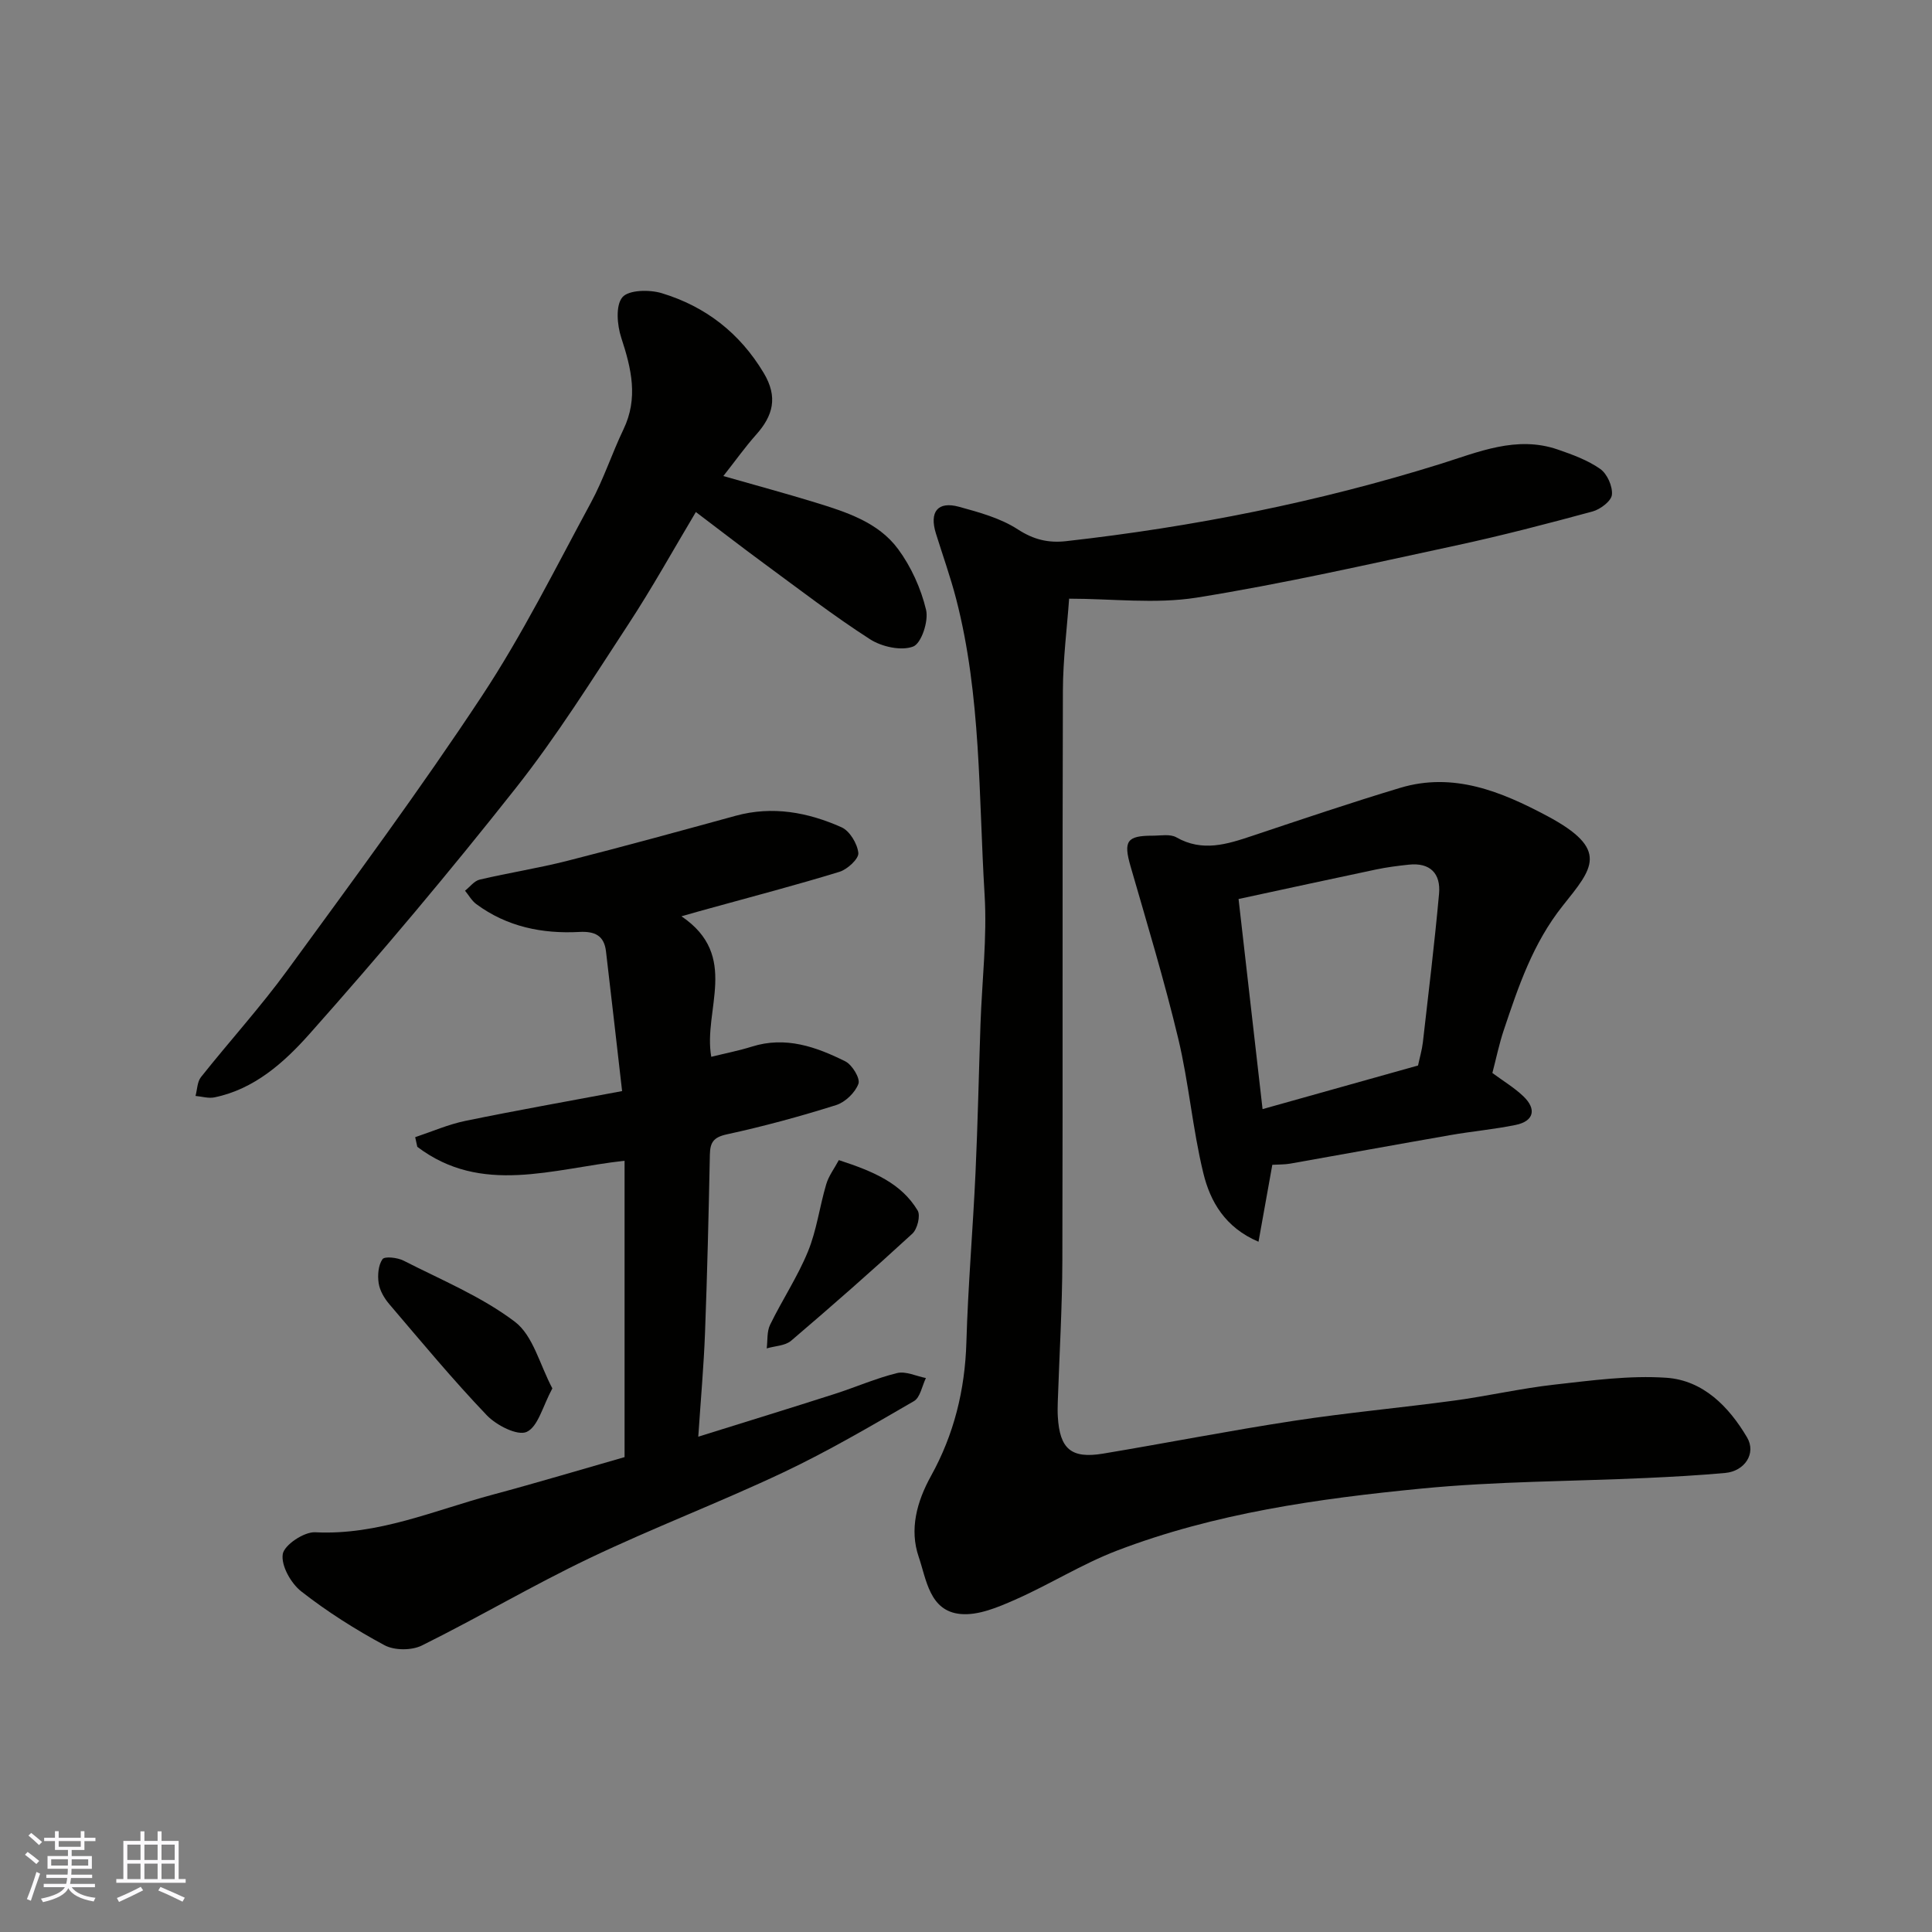 <svg enable-background="new 0 0 400 400" viewBox="0 0 400 400" xmlns="http://www.w3.org/2000/svg"><rect x="0" y="0" width="400" height="400" fill="#808080" stroke="none"/><g fill="#010100"><path d="m221.35 123.95c-.42 5.95-1.27 12.52-1.29 19.1-.13 39.32 0 78.63-.11 117.95-.03 9.76-.62 19.53-.95 29.29-.03 1-.05 2 .01 3 .39 6.7 2.76 8.76 9.35 7.67 13.19-2.2 26.32-4.78 39.54-6.8 11.01-1.68 22.11-2.69 33.15-4.18 6.95-.94 13.82-2.53 20.79-3.31 7.69-.86 15.5-1.94 23.15-1.42 7.61.52 12.95 5.96 16.72 12.35 1.96 3.32-.5 7-4.53 7.36-5.42.49-10.85.79-16.29 1.04-15.53.71-31.12.68-46.57 2.19-21.42 2.09-42.81 5.09-63.09 12.86-7.25 2.78-13.93 7.01-21.06 10.15-3.56 1.57-7.65 3.31-11.31 2.96-6.43-.6-7.06-7.18-8.65-11.82-1.95-5.68-.41-11.42 2.55-16.77 4.75-8.57 7.03-17.8 7.32-27.66.34-11.71 1.35-23.39 1.89-35.1.47-10.26.68-20.53 1.03-30.79.31-8.93 1.39-17.91.85-26.78-1.25-20.47-.69-41.15-5.89-61.24-1.18-4.56-2.78-9.02-4.18-13.52-1.41-4.5.35-6.76 4.76-5.56 4.2 1.15 8.62 2.36 12.2 4.69 3.29 2.13 6.31 2.84 10 2.43 26.31-2.96 52.15-8.08 77.46-15.98 7.81-2.44 15.78-5.94 24.32-2.99 3.05 1.05 6.2 2.2 8.79 4.02 1.44 1.01 2.59 3.6 2.42 5.34-.12 1.3-2.39 3.02-3.99 3.46-9.41 2.55-18.86 5.02-28.4 7.07-17.83 3.83-35.65 7.9-53.64 10.78-8.55 1.34-17.5.21-26.35.21z"/><path d="m141.09 189.71c12.14 8.21 4.44 19.38 6.17 29.09 2.87-.71 5.69-1.26 8.41-2.11 6.98-2.2 13.29.04 19.34 3.05 1.42.71 3.13 3.53 2.72 4.64-.67 1.83-2.73 3.82-4.63 4.42-7.44 2.34-14.99 4.4-22.6 6.05-2.8.61-3.48 1.68-3.53 4.23-.25 12.26-.54 24.53-1 36.79-.26 6.91-.88 13.8-1.4 21.58 10.04-3.14 19.14-5.93 28.21-8.84 4.34-1.39 8.55-3.25 12.95-4.33 1.8-.44 3.97.64 5.97 1.03-.8 1.63-1.17 4.02-2.48 4.78-8.87 5.14-17.74 10.35-26.99 14.73-13.25 6.26-26.99 11.49-40.21 17.8-11.76 5.62-23.01 12.28-34.69 18.07-2.11 1.04-5.68 1.04-7.73-.07-6.01-3.23-11.85-6.93-17.22-11.13-2.14-1.67-4.21-5.34-3.84-7.72.29-1.89 4.41-4.65 6.71-4.53 13.03.66 24.67-4.55 36.77-7.79 9.25-2.48 18.43-5.24 27.29-7.77 0-20.52 0-40.91 0-61.36-14.98 1.66-29.61 7.18-42.91-2.88-.15-.67-.29-1.33-.44-2 3.45-1.15 6.84-2.64 10.38-3.37 10.37-2.14 20.81-3.98 32.46-6.17-1.13-9.82-2.21-19.39-3.34-28.96-.39-3.26-2.33-4.16-5.51-3.99-7.69.41-14.99-1.07-21.33-5.76-.95-.7-1.57-1.84-2.34-2.78 1.01-.79 1.91-2.04 3.05-2.3 6.01-1.41 12.13-2.36 18.11-3.88 11.66-2.96 23.26-6.15 34.86-9.33 7.65-2.1 14.97-.72 21.93 2.38 1.7.76 3.28 3.4 3.48 5.32.12 1.19-2.25 3.38-3.88 3.89-8.84 2.72-17.81 5.06-26.73 7.53-1.67.44-3.34.93-6.01 1.69z"/><path d="m149.76 98.56c6.83 1.96 12.95 3.6 18.99 5.46 6.42 1.98 13.07 4.07 17.2 9.67 2.7 3.66 4.72 8.14 5.78 12.56.56 2.33-.97 6.96-2.67 7.61-2.48.94-6.5.05-8.93-1.51-7.54-4.85-14.67-10.34-21.91-15.66-4.62-3.39-9.14-6.9-14.15-10.68-4.65 7.78-9.05 15.73-14.02 23.31-7.5 11.45-14.79 23.12-23.26 33.84-13.73 17.39-28.01 34.38-42.74 50.94-5.18 5.82-11.37 11.41-19.66 13.1-1.23.25-2.61-.18-3.91-.3.36-1.32.35-2.92 1.13-3.9 5.92-7.45 12.34-14.51 17.93-22.18 13.66-18.72 27.46-37.37 40.22-56.7 8.43-12.76 15.28-26.57 22.58-40.05 2.63-4.85 4.35-10.18 6.74-15.17 3.11-6.47 1.64-12.59-.45-18.96-.86-2.62-1.21-6.69.23-8.4 1.3-1.54 5.62-1.61 8.15-.84 9.05 2.75 16.13 8.21 21.11 16.52 2.99 5 1.95 8.85-1.61 12.82-2.26 2.54-4.24 5.34-6.75 8.52z"/><path d="m308.98 222.15c2.28 1.69 4.55 3.04 6.41 4.82 2.81 2.67 2.17 5.16-1.56 5.93-4.47.92-9.04 1.32-13.54 2.11-11.07 1.93-22.12 3.95-33.19 5.91-1.13.2-2.3.16-3.68.24-.91 5.09-1.82 10.14-2.86 15.93-6.92-2.94-9.99-8.32-11.42-14.19-2.23-9.16-3-18.67-5.19-27.84-2.87-11.99-6.45-23.81-9.87-35.66-1.51-5.22-.83-6.39 4.56-6.38 1.65 0 3.62-.39 4.91.34 5.4 3.08 10.49 1.44 15.73-.31 10.17-3.4 20.33-6.84 30.6-9.93 11.04-3.33 20.97.78 30.39 5.79 13.12 6.98 9.45 10.87 3.3 18.59-6.22 7.81-9.21 16.77-12.26 25.87-.92 2.76-1.51 5.63-2.33 8.78zm-15.39-1.55c.34-1.62.81-3.19 1-4.79 1.17-10.25 2.42-20.5 3.35-30.77.38-4.18-1.84-6.5-6.27-6.02-2.27.24-4.55.53-6.78 1-9.32 1.96-18.62 3.99-28.46 6.11 1.69 14.77 3.28 28.74 4.97 43.5 11-3.08 21.59-6.06 32.19-9.03z"/><path d="m114.36 287.45c-2.01 3.71-2.95 7.93-5.32 9.01-1.9.87-6.28-1.37-8.27-3.46-7.04-7.37-13.56-15.24-20.18-23-1.03-1.21-1.96-2.8-2.19-4.32-.25-1.63-.09-3.73.79-4.98.45-.64 3.11-.34 4.38.31 7.81 3.99 16.11 7.41 23.02 12.64 3.79 2.86 5.16 8.91 7.77 13.8z"/><path d="m173.67 240.19c7.33 2.38 12.95 4.84 16.32 10.43.63 1.05-.06 3.85-1.1 4.8-8.21 7.55-16.6 14.92-25.09 22.16-1.24 1.06-3.35 1.08-5.06 1.59.21-1.64.01-3.48.7-4.89 2.49-5.12 5.69-9.92 7.84-15.17 1.81-4.41 2.41-9.31 3.78-13.92.51-1.74 1.68-3.26 2.61-5z"/></g><path d="m5.17 384 .55-.58c.85.61 1.65 1.24 2.4 1.87l-.59.64c-.83-.73-1.62-1.37-2.36-1.93m1.22 9.53-.82-.34c.71-1.76 1.37-3.64 1.98-5.63.24.13.5.25.76.36-.6 1.67-1.24 3.54-1.92 5.61m-.5-13.5.57-.54c.56.44 1.31 1.06 2.26 1.87l-.64.64c-.68-.66-1.41-1.32-2.19-1.97m3.25.46h2.24v-1.36h.77v1.36h4.57v-1.36h.76v1.36h2.28v.69h-2.28v1.84h-2.64v1.26h4.18v2.64h-4.21c0 .45-.02.86-.05 1.21h4.32v.69h-4.38c-.04.34-.1.75-.19 1.22h5.15v.69h-4.82c.87 1.19 2.51 1.92 4.93 2.19-.17.31-.3.57-.37.76-2.77-.49-4.52-1.41-5.26-2.76-.56 1.26-2.3 2.23-5.24 2.9-.12-.24-.26-.48-.43-.72 2.73-.55 4.38-1.34 4.96-2.38h-4.38v-.69h4.65c.1-.38.17-.79.21-1.22h-4.32v-.69h4.4c.03-.34.05-.75.05-1.21h-4.2v-2.64h4.23v-1.26h-2.69v-1.84h-2.24zm1.46 4.46v1.29h3.45c.01-.4.02-.57.01-.53v-.32-.45h-3.46zm1.55-2.59h4.57v-1.19h-4.57zm6.11 2.59h-3.42v.77c-.01.19-.01.37-.02.53h3.44z" fill="#fbfafc"/><path d="m32.63 379.16h.82v1.98h3.54v7.89h1.45v.78h-14.36v-.78h1.46v-7.89h3.54v-1.98h.82v1.98h2.73zm-3.49 11.48.5.73c-1.61.82-3.28 1.63-5 2.41-.13-.27-.28-.55-.44-.82 1.75-.72 3.4-1.49 4.94-2.32m-2.78-5.55h2.73v-3.18h-2.73zm0 3.95h2.73v-3.2h-2.73zm3.54-3.95h2.73v-3.18h-2.73zm0 3.95h2.73v-3.2h-2.73zm7.89 4.68c-1.84-.92-3.51-1.7-5.02-2.32l.45-.73c1.89.8 3.57 1.55 5.04 2.23zm-1.62-11.81h-2.73v3.18h2.73zm-2.73 7.13h2.73v-3.2h-2.73z" fill="#fbfafc"/></svg>
